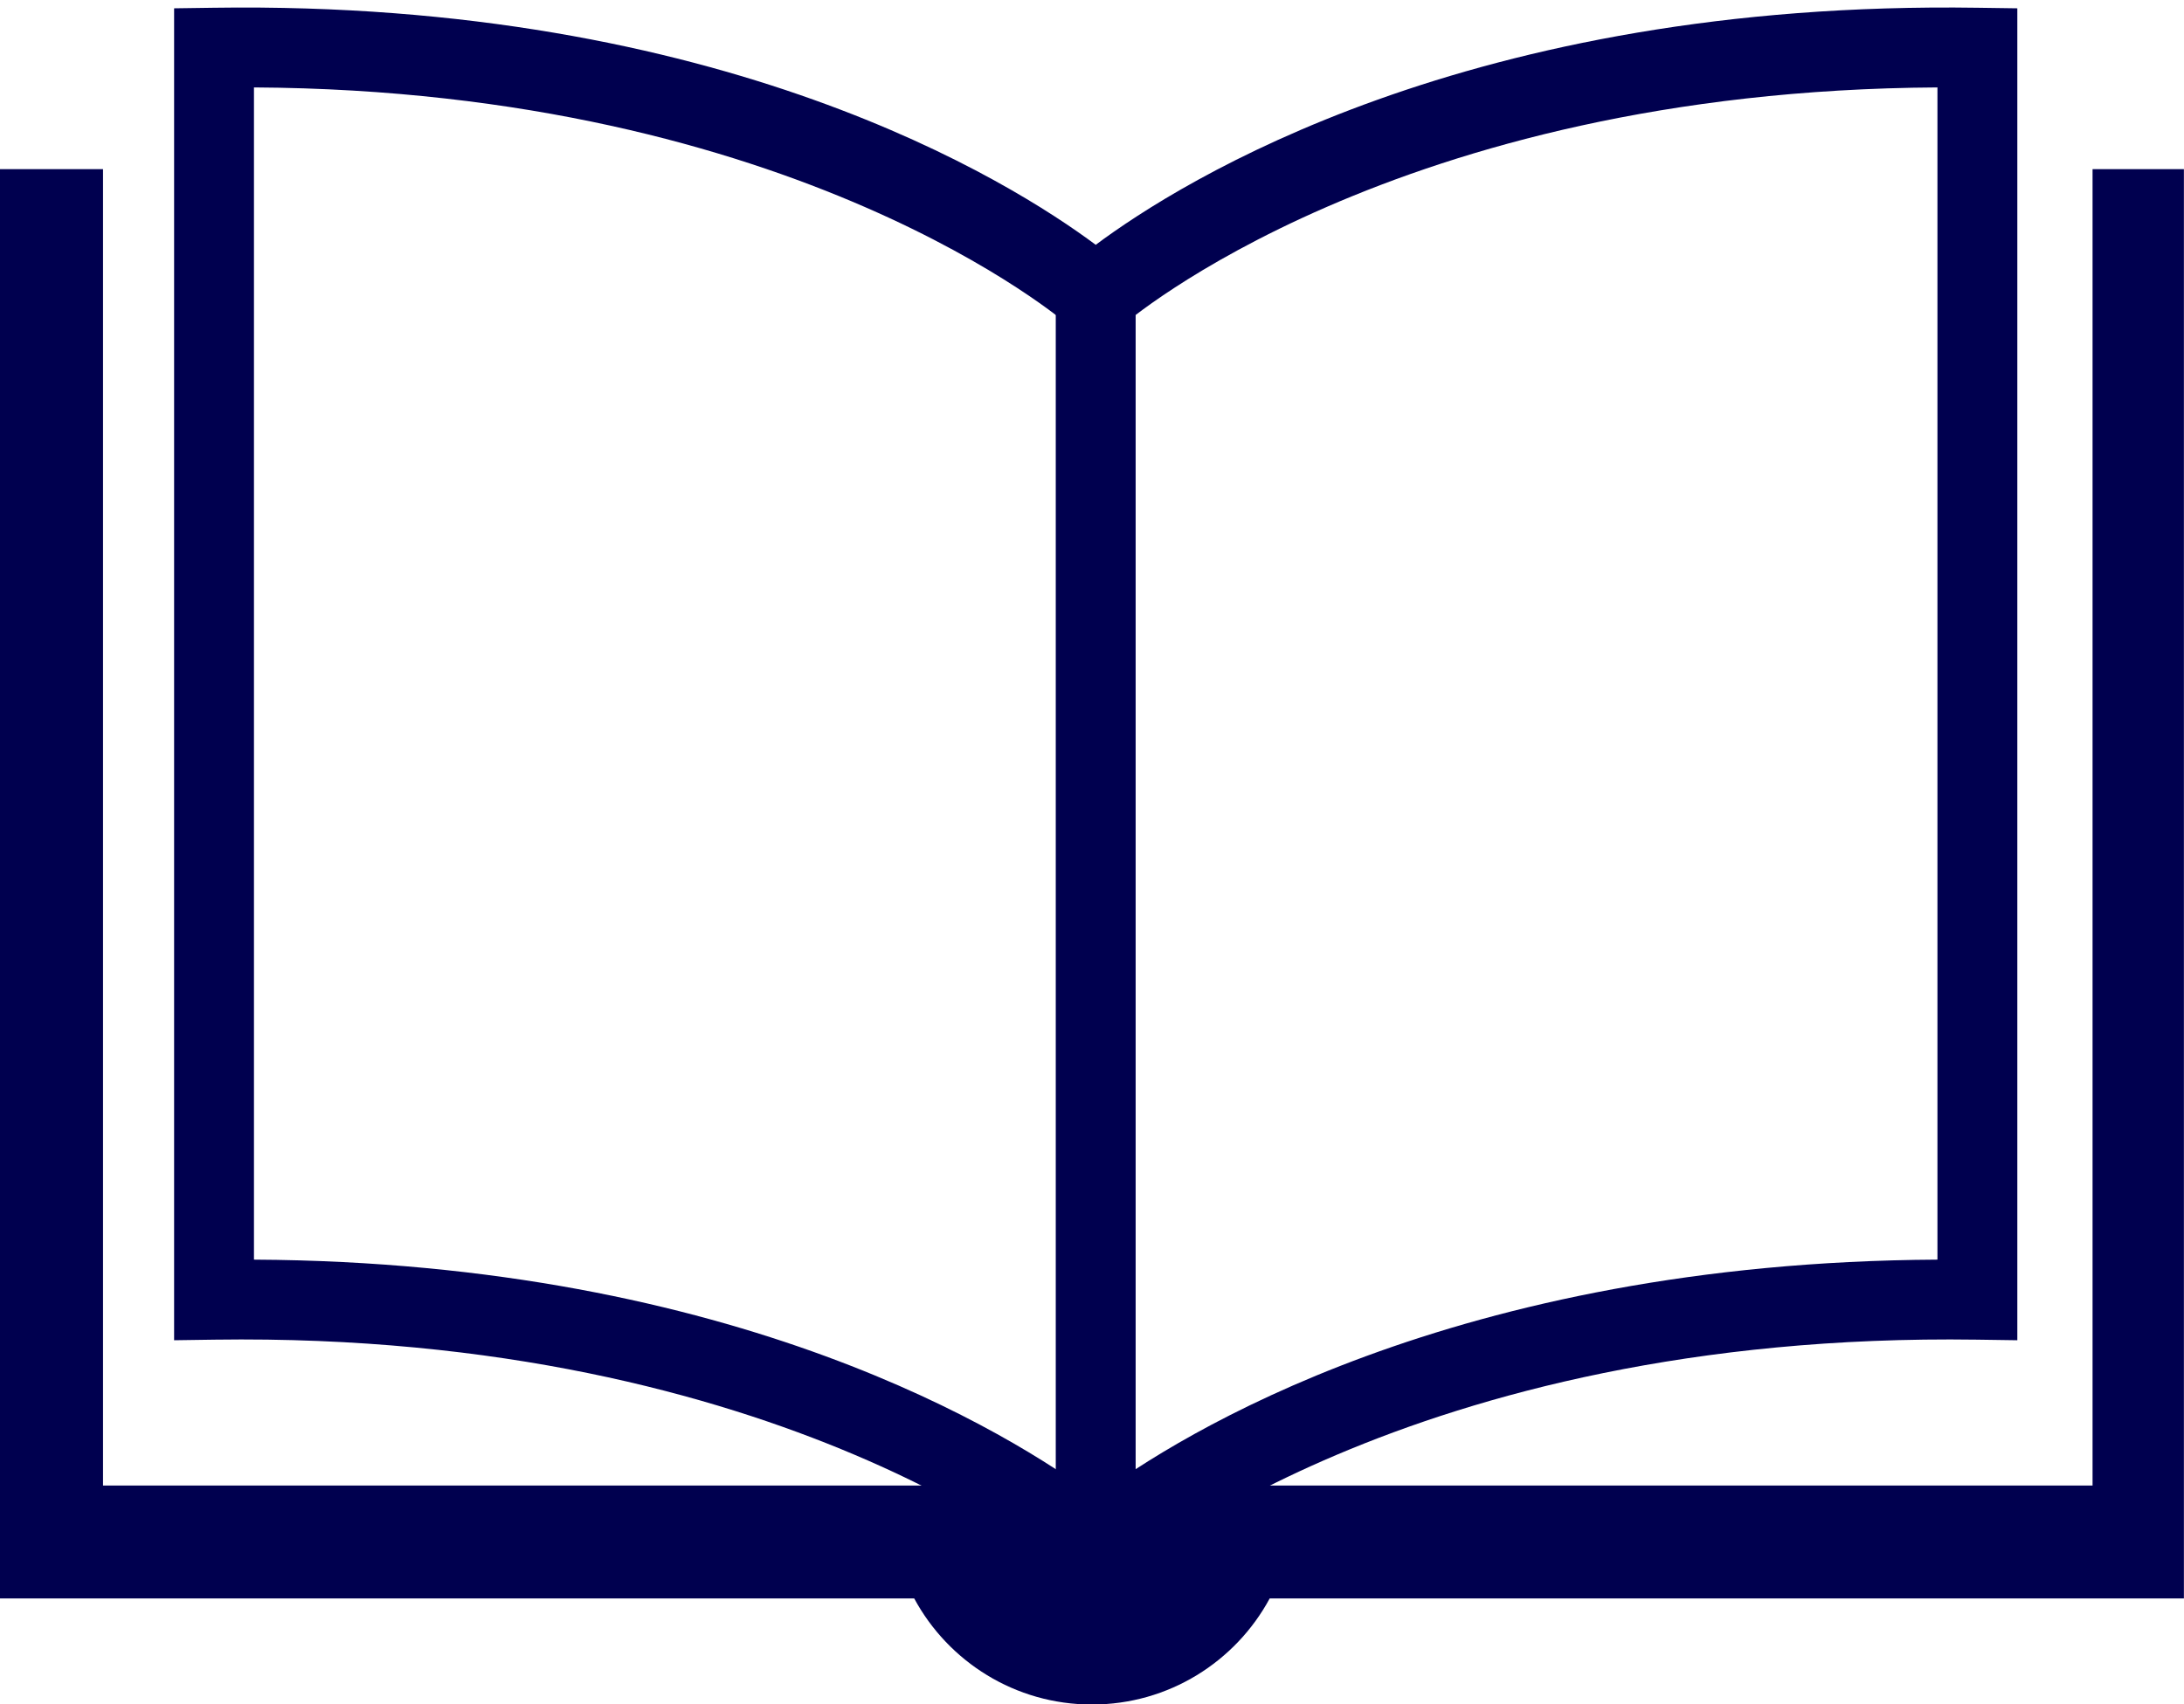 <?xml version="1.0" encoding="UTF-8" standalone="no"?><svg xmlns="http://www.w3.org/2000/svg" xmlns:xlink="http://www.w3.org/1999/xlink" fill="#000000" height="409.1" preserveAspectRatio="xMidYMid meet" version="1" viewBox="0.0 -1.8 524.1 409.1" width="524.1" zoomAndPan="magnify"><defs><clipPath id="a"><path d="M 0 38 L 524.078 38 L 524.078 407.328 L 0 407.328 Z M 0 38"/></clipPath></defs><g><g id="change1_2"><path d="M 60.945 300.547 C 177 301.164 243.031 342.66 262.941 357.488 C 282.848 342.664 348.887 301.164 464.934 300.547 L 464.934 19.184 C 334.465 19.926 269.957 75.801 269.316 76.367 L 262.926 82.035 L 256.547 76.352 C 255.922 75.801 191.402 19.926 60.945 19.184 Z M 262.926 382.562 L 256.562 376.895 C 255.906 376.316 188.312 317.836 51.504 319.754 L 41.781 319.895 L 41.781 0.195 L 51.227 0.062 C 173.355 -1.723 242.48 41.723 262.941 56.961 C 283.398 41.723 352.469 -1.785 474.656 0.062 L 484.102 0.195 L 484.102 319.895 L 474.379 319.754 C 337.648 317.801 269.969 376.316 269.316 376.898 L 262.926 382.562" fill="#00004f"/></g><g id="change1_3"><path d="M 272.523 369.742 L 253.355 369.742 L 253.355 69.215 L 272.523 69.215 L 272.523 369.742" fill="#00004f"/></g><g clip-path="url(#a)" id="change1_1"><path d="M 502.156 38.797 L 502.156 354.773 L 263.285 354.773 C 262.488 355.434 262.039 355.824 262.039 355.824 C 262.039 355.824 261.594 355.434 260.793 354.773 L 24.723 354.773 L 24.723 38.797 L 0 38.797 L 0 381.875 L 219.387 381.875 C 227.574 397.031 243.605 407.332 262.039 407.332 C 280.477 407.332 296.504 397.031 304.691 381.875 L 524.078 381.875 L 524.078 38.797 L 502.156 38.797" fill="#00004f"/></g></g></svg>
